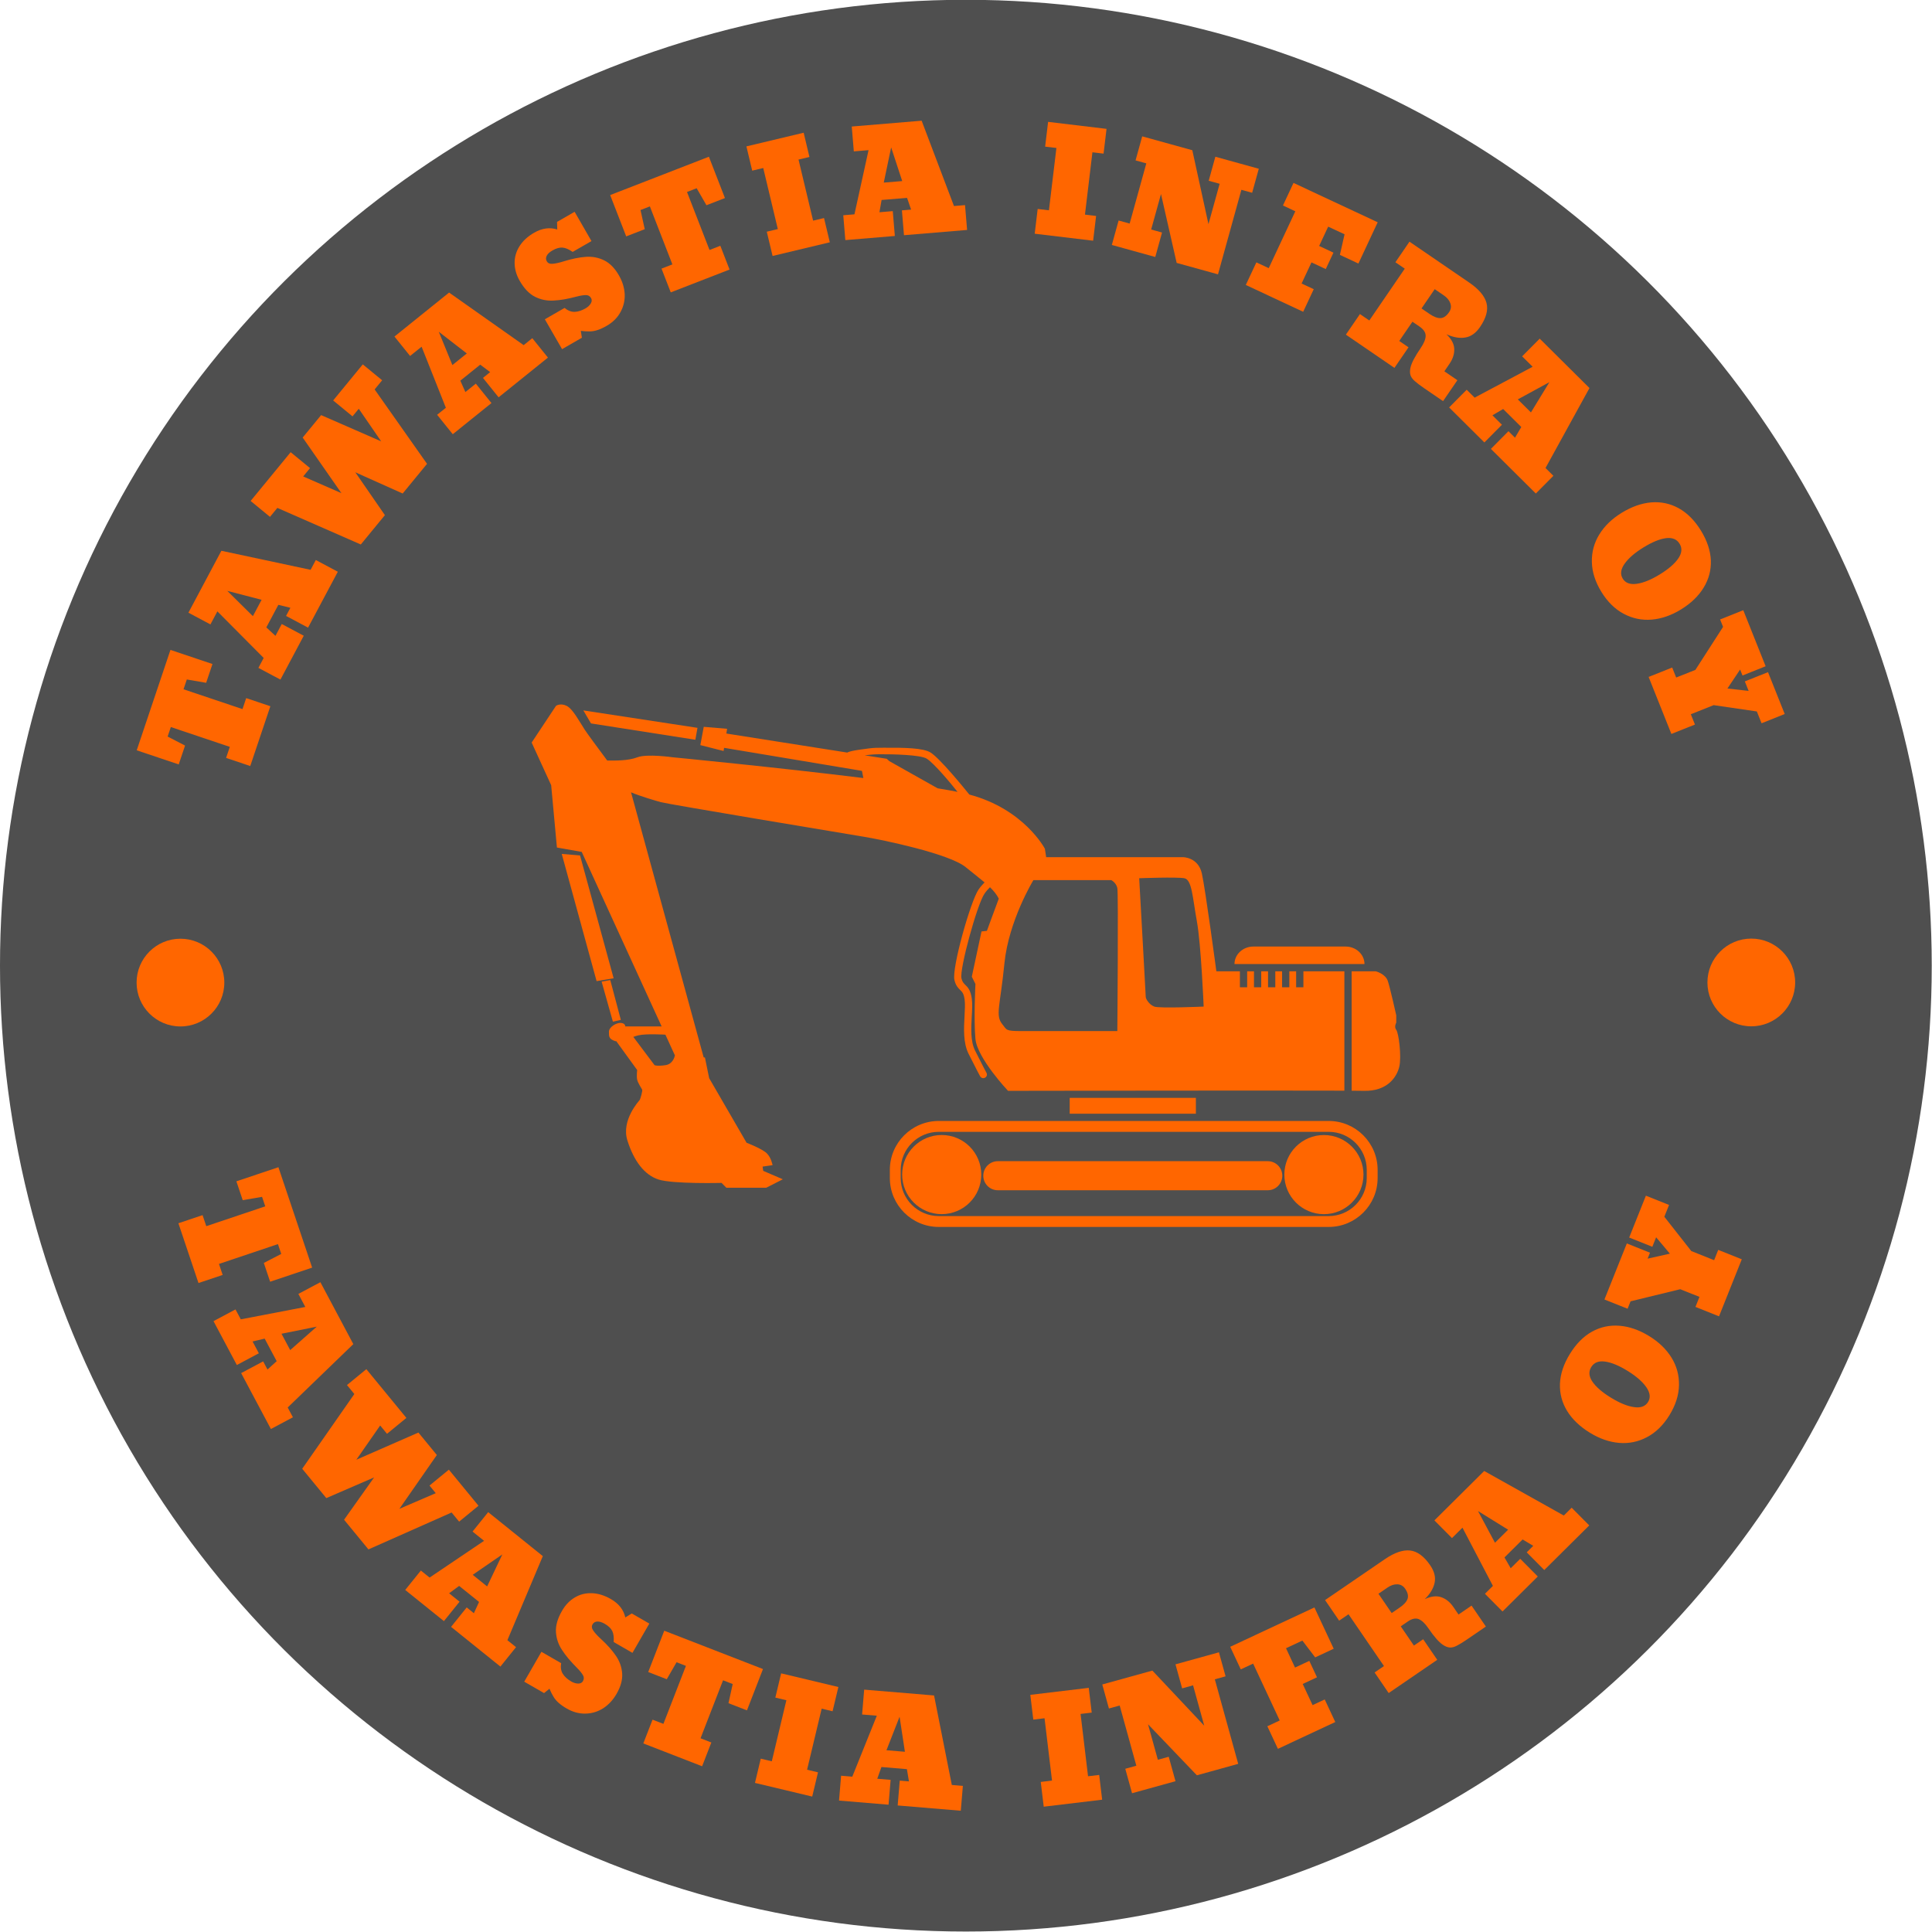 <?xml version="1.0" encoding="UTF-8" standalone="no"?> <svg xmlns="http://www.w3.org/2000/svg" xmlns:xlink="http://www.w3.org/1999/xlink" xmlns:serif="http://www.serif.com/" width="100%" height="100%" viewBox="0 0 3905 3905" xml:space="preserve" style="fill-rule:evenodd;clip-rule:evenodd;stroke-linejoin:round;stroke-miterlimit:2;"> <g transform="matrix(0,-4.167,4.167,0,0,5077.08)"> <circle cx="750" cy="468.5" r="468.5" style="fill-opacity:0.69;"></circle> </g> <g transform="matrix(0,4.167,-4.167,0,4277.42,-702.704)"> <circle cx="738.365" cy="569.716" r="19.19" style="fill:rgb(255,102,0);"></circle> </g> <g transform="matrix(0,4.167,-4.167,0,5049.93,-1475.21)"> <circle cx="923.767" cy="569.717" r="19.19" style="fill:rgb(255,102,0);"></circle> </g> <g transform="matrix(4.167,0,0,-4.167,-1172.92,4753.16)"> <path d="M896.414,577.43L765.48,577.43C761.582,577.43 758.43,574.274 758.43,570.379C758.43,566.492 761.582,563.328 765.48,563.328L896.414,563.328C900.312,563.328 903.465,566.492 903.465,570.379C903.461,574.274 900.312,577.43 896.414,577.43Z" style="fill:rgb(255,102,0);fill-rule:nonzero;"></path> </g> <g transform="matrix(4.167,0,0,-4.167,-1172.92,4746)"> <path d="M925.98,595.223L736.82,595.223C723.742,595.223 713.102,584.578 713.102,571.504L713.102,567.535C713.102,554.453 723.738,543.816 736.82,543.816L925.98,543.816C939.059,543.816 949.699,554.453 949.699,567.535L949.699,571.504C949.699,584.578 939.059,595.223 925.98,595.223ZM944.426,567.535C944.426,557.359 936.145,549.086 925.98,549.086L736.82,549.086C726.648,549.086 718.371,557.363 718.371,567.535L718.371,571.504C718.371,581.68 726.648,589.949 736.82,589.949L925.98,589.949C936.152,589.949 944.426,581.672 944.426,571.504L944.426,567.535Z" style="fill:rgb(255,102,0);fill-rule:nonzero;"></path> </g> <g transform="matrix(-4.167,0,0,-4.167,6426.6,3862.03)"> <path d="M889.586,467.688L934.297,467.688C939.36,467.688 943.469,463.883 943.469,459.199L880.414,459.199C880.414,463.883 884.516,467.688 889.586,467.688Z" style="fill:rgb(255,102,0);fill-rule:nonzero;"></path> </g> <g transform="matrix(4.167,0,0,-4.167,-1172.92,4470.49)"> <rect x="800.34" y="532.617" width="61.207" height="7.684" style="fill:rgb(255,102,0);"></rect> </g> <g transform="matrix(4.167,0,0,-4.167,-1172.92,4169.6)"> <path d="M958.738,501.086C957.57,502.551 958.738,504.601 958.738,504.601L958.738,508.117C958.738,508.117 955.816,521.297 954.641,524.805C953.469,528.324 948.789,529.492 948.789,529.492L937.098,529.492L937.098,471.574C939.98,471.555 942.02,471.531 942.984,471.508C954.449,471.211 959.035,478.242 960.211,483.223C961.379,488.203 959.914,499.625 958.738,501.086Z" style="fill:rgb(255,102,0);fill-rule:nonzero;"></path> </g> <g transform="matrix(-4.152,-0.347,0.347,-4.152,3385.94,3898.86)"> <path d="M572.806,474.727L581.708,474.727L559.721,414.631L551.6,416.71L572.806,474.727Z" style="fill:rgb(255,102,0);fill-rule:nonzero;"></path> </g> <g transform="matrix(-1.068,-4.028,4.028,-1.068,-103.332,4869.72)"> <path d="M567.871,487.75L587.843,487.75L588.206,483.498L568.028,483.807L567.871,487.75Z" style="fill:rgb(255,102,0);fill-rule:nonzero;"></path> </g> <g transform="matrix(0.732,-4.102,4.102,0.732,-581.681,3636.87)"> <path d="M589.768,379.188L595.64,379.188L594.234,323.203L588.671,327.964L589.768,379.188Z" style="fill:rgb(255,102,0);fill-rule:nonzero;"></path> </g> <g transform="matrix(4.167,0,0,-4.167,-1172.92,3821.39)"> <path d="M602.059,527.957C605.434,527.012 691.793,512.613 700.496,511.192C709.203,509.77 741.895,503.016 749.891,496.442C753.266,493.672 756.387,491.313 759.051,489.055C757.988,487.985 756.98,486.821 756.129,485.582C752.246,479.945 743.074,447.442 744.426,441.719C745.07,438.961 746.266,437.789 747.23,436.856C748.207,435.899 748.969,435.141 749.371,432.215C749.664,430.125 749.5,427.262 749.332,424.231C748.996,418.149 748.617,411.258 751.297,405.895C755.074,398.34 756.82,395.145 756.891,395.012C757.203,394.426 757.805,394.098 758.43,394.098C758.719,394.098 759.004,394.168 759.27,394.313C760.129,394.781 760.441,395.844 759.973,396.688C759.953,396.723 758.176,399.988 754.438,407.477C752.172,412.004 752.523,418.395 752.836,424.047C753.012,427.25 753.176,430.274 752.852,432.699C752.289,436.821 750.844,438.235 749.68,439.367C748.848,440.184 748.254,440.766 747.836,442.531C746.816,446.856 755.387,478.321 759.02,483.59C759.781,484.699 760.695,485.738 761.668,486.707C763.512,484.914 764.98,483.117 765.938,481.156C763.051,473.442 760.184,465.555 760.184,465.555L757.566,465.258L752.859,443.293L754.617,439.774C754.617,439.774 753.738,422.504 754.617,413.129C755.492,403.762 770.43,387.945 770.43,387.945C770.43,387.945 896.668,388.176 933.578,388.028L933.578,445.926L913.699,445.926L913.699,438.184L910.176,438.184L910.176,445.926L906.875,445.926L906.875,438.184L903.359,438.184L903.359,445.926L900.066,445.926L900.066,438.184L896.547,438.184L896.547,445.926L893.242,445.926L893.242,438.184L889.727,438.184L889.727,445.926L886.418,445.926L886.418,438.184L882.902,438.184L882.902,445.926L871.48,445.926C871.48,445.926 866.203,485.457 864.449,493.367C862.684,501.278 855.371,501.278 855.371,501.278L788.926,501.278L788.301,505.375C788.301,505.375 778.258,524.598 751.66,531.656C748.988,534.977 737.547,549.016 732.918,552.004C729.355,554.305 719.996,554.438 709.891,554.371C707.488,554.352 705.586,554.379 703.027,554.051C701.059,553.723 694.371,553.102 692.418,552.028L633.801,561.258L634.164,563.555L622.836,564.508L621.18,555.641L632.457,552.785L632.699,554.324L699.57,543.153L700.254,539.668C658.23,544.871 607.762,549.742 607.762,549.742C607.762,549.742 595.312,551.512 590.695,549.742C586.102,547.988 579.934,548.145 576.023,548.153C571.188,554.637 566.395,561.137 565.117,563.098C562.328,567.391 559.328,573.184 556.324,574.688C553.316,576.195 551.168,574.688 551.168,574.688L539.363,556.879L548.828,536.192L551.613,505.965L563.648,503.84L602.41,419.176L584.758,419.176C584.758,419.176 584.895,420.735 582.629,420.887C580.363,421.031 576.852,418.836 576.852,416.641C576.852,414.445 576.703,413.125 579.773,412.098C580.07,412 580.387,411.969 580.707,411.938L580.512,411.883L590.539,398.043C590.539,398.043 590.176,394.973 590.539,393.356C590.906,391.742 592.664,389.113 592.961,388.528C593.25,387.942 592.078,383.981 591.789,383.547C591.496,383.106 582.715,373.742 585.785,363.934C588.859,354.113 593.98,347.09 601.008,344.899C608.035,342.699 631.469,343.289 631.469,343.289L633.809,340.938L653.137,340.938L661.191,345.043L651.672,349.137L651.379,351.192L656.211,351.899C656.211,351.899 655.629,355.434 653.43,357.633C651.227,359.832 643.613,362.758 643.613,362.758L625.457,394.098L623.41,404.113L622.801,404.172L587.562,532.742C592.23,530.774 599.398,528.699 602.059,527.957ZM855.949,491.067C859.668,490.379 859.949,481.559 862.016,470.266C864.074,458.973 865.32,428.813 865.32,428.813C865.32,428.813 843.832,427.852 841.352,428.813C838.871,429.778 837.227,432.531 837.227,433.5C837.227,434.457 834.047,491.067 834.047,491.067C834.047,491.067 852.234,491.754 855.949,491.067ZM782.734,490.149L820.508,490.149C820.508,490.149 822.855,488.973 823.441,486.344C824.023,483.707 823.441,416.93 823.441,416.93L776.875,416.93C768.969,416.926 769.922,417.52 767.676,420.238C764.121,424.559 766.625,428.945 768.672,449.738C770.734,470.528 782.734,490.149 782.734,490.149ZM707.953,551.215C714.289,551.254 728.031,550.973 731.012,549.055C734.703,546.676 742.617,537.156 745.934,532.969C743.176,533.52 739.934,534.098 736.293,534.684L712.891,547.84L711.574,549.012L700.914,550.692C702.742,550.906 705.199,551.199 707.953,551.215ZM608.852,405.117C608.602,404.004 607.605,400.867 604.246,400.391C600.148,399.801 598.973,400.391 598.973,400.391L588.672,414.11C589.527,414.414 590.379,414.703 591.207,414.887C595.164,415.766 604.242,415.18 604.242,415.18L608.852,405.117Z" style="fill:rgb(255,102,0);fill-rule:nonzero;"></path> </g> <g transform="matrix(4.167,0,0,-4.167,-1172.92,2862.14)"> <path d="M399.102,342.906L400.895,348.238L412.617,344.297L402.867,315.293L391.148,319.23L392.949,324.59L364.344,334.203L362.789,329.59L371.242,325.219L368.168,316.074L347.793,322.922L364.156,371.621L384.535,364.773L381.473,355.66L372.098,357.277L370.496,352.519L399.102,342.906Z" style="fill:rgb(255,102,0);fill-rule:nonzero;"></path> </g> <g transform="matrix(4.167,0,0,-4.167,-1172.92,2487.06)"> <path d="M415.09,288.422L418.145,294.161L428.82,288.481L417.5,267.207L406.82,272.891L409.379,277.696L386.918,300.301L383.551,293.973L372.871,299.657L388.855,329.688L432.137,320.454L434.664,325.207L445.344,319.524L430.906,292.407L420.23,298.086L422.336,302.036L416.488,303.469L410.664,292.524L415.09,288.422ZM404.145,297.981L408.363,305.911L391.73,310.239L404.145,297.981Z" style="fill:rgb(255,102,0);fill-rule:nonzero;"></path> </g> <g transform="matrix(4.167,0,0,-4.167,-1172.92,1837.16)"> <path d="M476.793,201.504L453.824,211.797L468.172,191.012L456.488,176.777L416.008,194.523L412.441,190.176L403.047,197.891L422.465,221.539L431.859,213.828L428.543,209.785L447.082,201.68L428.297,228.645L437.242,239.535L466.379,226.797L455.5,242.617L452.469,238.926L443.078,246.637L457.449,264.141L466.84,256.43L463.195,251.988L488.613,215.898L476.793,201.504Z" style="fill:rgb(255,102,0);fill-rule:nonzero;"></path> </g> <g transform="matrix(4.167,0,0,-4.167,-1172.92,1469.11)"> <path d="M507.215,162.395L512.281,166.473L519.863,157.047L501.094,141.938L493.504,151.359L497.746,154.77L485.98,184.387L480.395,179.895L472.812,189.316L499.312,210.648L535.48,185.148L539.672,188.52L547.258,179.102L523.324,159.836L515.742,169.258L519.23,172.063L514.414,175.68L504.758,167.906L507.215,162.395ZM500.91,175.484L507.906,181.113L494.309,191.637L500.91,175.484Z" style="fill:rgb(255,102,0);fill-rule:nonzero;"></path> </g> <g transform="matrix(4.167,0,0,-4.167,-1172.92,1133.89)"> <path d="M575.781,114.082C574.156,113.149 572.695,112.469 571.402,112.051C570.121,111.613 568.832,111.383 567.539,111.36C566.25,111.34 564.805,111.426 563.203,111.617L563.723,108.293L554.109,102.754L545.762,117.242L555.328,122.75C556.895,121.442 558.52,120.809 560.195,120.844C561.879,120.91 563.648,121.473 565.5,122.539C566.656,123.203 567.504,124.004 568.055,124.949C568.59,125.883 568.633,126.738 568.191,127.504C567.629,128.481 566.801,128.973 565.703,128.973C564.582,128.977 563.152,128.758 561.41,128.313C559.188,127.731 557.129,127.266 555.234,126.918C553.348,126.598 551.609,126.403 550.027,126.328C546.859,126.129 543.875,126.727 541.074,128.117C538.246,129.516 535.754,132.09 533.59,135.848C531.941,138.711 531.109,141.606 531.098,144.531C531.062,147.418 531.859,150.145 533.477,152.703C535.078,155.254 537.445,157.43 540.57,159.231C544.398,161.434 548.133,161.957 551.777,160.797L551.68,164.477L560.199,169.379L568.379,155.176L559.258,149.926C557.375,151.215 555.715,151.914 554.285,152.02C552.852,152.125 551.234,151.656 549.434,150.621C548.055,149.828 547.129,148.969 546.664,148.047C546.195,147.125 546.207,146.238 546.699,145.379C547.238,144.438 548.195,144.031 549.559,144.168C550.941,144.266 552.746,144.668 554.973,145.367C558.902,146.582 562.477,147.301 565.699,147.531C568.855,147.742 571.816,147.168 574.574,145.801C577.312,144.445 579.684,142.024 581.695,138.528C583.398,135.578 584.328,132.543 584.492,129.426C584.613,126.305 583.926,123.399 582.434,120.703C580.949,117.988 578.73,115.781 575.781,114.082Z" style="fill:rgb(255,102,0);fill-rule:nonzero;"></path> </g> <g transform="matrix(4.167,0,0,-4.167,-1172.92,907.846)"> <path d="M625.633,96.613L630.879,98.649L635.352,87.117L606.828,76.043L602.352,87.574L607.621,89.621L596.699,117.75L592.164,115.988L594.211,106.695L585.223,103.207L577.441,123.246L625.332,141.84L633.113,121.797L624.148,118.317L619.395,126.559L614.715,124.742L625.633,96.613Z" style="fill:rgb(255,102,0);fill-rule:nonzero;"></path> </g> <g transform="matrix(4.167,0,0,-4.167,-1172.92,785.696)"> <path d="M675.879,81.528L681.176,82.79L683.984,71.028L656.223,64.395L653.41,76.161L658.762,77.438L651.691,107.055L646.34,105.778L643.531,117.544L671.297,124.172L674.102,112.407L668.809,111.145L675.879,81.528Z" style="fill:rgb(255,102,0);fill-rule:nonzero;"></path> </g> <g transform="matrix(4.167,0,0,-4.167,-1172.92,729.329)"> <path d="M708.047,72.078L714.523,72.617L715.527,60.562L691.512,58.562L690.508,70.617L695.934,71.066L702.773,102.191L695.629,101.598L694.625,113.652L728.523,116.477L744.207,75.09L749.566,75.539L750.574,63.484L719.957,60.934L718.953,72.984L723.414,73.355L721.449,79.051L709.098,78.023L708.047,72.078ZM710.152,86.453L719.102,87.199L713.734,103.531L710.152,86.453Z" style="fill:rgb(255,102,0);fill-rule:nonzero;"></path> </g> <g transform="matrix(4.167,0,0,-4.167,-1172.92,732.908)"> <path d="M807.742,71.781L813.145,71.132L811.707,59.125L783.367,62.519L784.805,74.531L790.266,73.875L793.895,104.109L788.426,104.761L789.867,116.773L818.207,113.378L816.77,101.367L811.363,102.015L807.742,71.781Z" style="fill:rgb(255,102,0);fill-rule:nonzero;"></path> </g> <g transform="matrix(4.167,0,0,-4.167,-1172.92,830.175)"> <path d="M839.855,87.898L845.129,86.437L841.848,74.574L820.777,80.406L824.062,92.265L829.422,90.785L837.504,119.984L832.285,121.426L835.512,133.086L859.816,126.359L867.648,90.496L873.07,110.078L867.766,111.543L870.992,123.203L892.062,117.371L888.836,105.715L883.617,107.16L872.273,66.156L852.223,71.703L844.621,105.117L839.855,87.898Z" style="fill:rgb(255,102,0);fill-rule:nonzero;"></path> </g> <g transform="matrix(4.167,0,0,-4.167,-1172.92,999.983)"> <path d="M912.824,102.457L918.715,99.703L913.594,88.742L885.762,101.754L890.883,112.711L896.883,109.906L909.777,137.492L903.777,140.297L908.898,151.254L949.738,132.164L940.379,112.141L931.398,116.34L933.66,126.328L925.715,130.039L921.34,120.672L928.27,117.434L924.547,109.461L917.613,112.703L912.824,102.457Z" style="fill:rgb(255,102,0);fill-rule:nonzero;"></path> </g> <g transform="matrix(4.167,0,0,-4.167,-1172.92,1299.4)"> <path d="M964.688,143.372L957.859,133.391L934.301,149.508L941.129,159.493L945.672,156.383L962.867,181.512L958.324,184.622L965.152,194.602L994.125,174.778C998.816,171.571 1001.61,168.262 1002.51,164.868C1003.41,161.469 1002.36,157.583 999.367,153.204C997.363,150.278 995,148.586 992.27,148.129C989.547,147.649 986.484,148.168 983.082,149.692C985.496,147.407 986.758,145.051 986.863,142.637C986.973,140.192 986.207,137.774 984.57,135.376L982.078,131.731L988.391,127.411L981.441,117.254L972.305,123.504C970.359,124.836 968.848,125.981 967.77,126.938C966.664,127.891 965.953,128.868 965.633,129.868C965.312,130.895 965.316,132.137 965.652,133.59C966.152,135.786 967.797,138.922 970.586,143.001C972.168,145.313 972.973,147.29 973,148.934C972.996,150.571 972,152.075 970,153.442L966.582,155.778L960.195,146.446L964.688,143.372ZM981.832,168.536L977.391,171.575L970.988,162.215L974.855,159.571C976.922,158.157 978.703,157.477 980.199,157.528C981.707,157.59 983.098,158.547 984.359,160.395C985.293,161.762 985.504,163.176 984.996,164.649C984.5,166.137 983.445,167.434 981.832,168.536Z" style="fill:rgb(255,102,0);fill-rule:nonzero;"></path> </g> <g transform="matrix(4.167,0,0,-4.167,-1172.92,1682.11)"> <path d="M1005.39,202.23L1010,197.648L1001.48,189.062L984.379,206.043L992.898,214.625L996.762,210.793L1024.89,225.781L1019.8,230.828L1028.32,239.414L1052.46,215.449L1031.14,176.668L1034.96,172.879L1026.44,164.293L1004.64,185.934L1013.16,194.519L1016.33,191.367L1019.39,196.551L1010.59,205.285L1005.39,202.23ZM1017.7,209.949L1024.07,203.625L1033.02,218.305L1017.7,209.949Z" style="fill:rgb(255,102,0);fill-rule:nonzero;"></path> </g> <g transform="matrix(4.167,0,0,-4.167,-1172.92,2268.05)"> <path d="M1058.23,257.207C1055.25,262.066 1053.71,266.91 1053.62,271.734C1053.52,276.551 1054.73,280.996 1057.24,285.074C1059.76,289.16 1063.36,292.641 1068.03,295.516C1072.89,298.504 1077.68,300.199 1082.41,300.602C1087.16,300.992 1091.62,300.043 1095.77,297.75C1099.91,295.445 1103.49,291.836 1106.52,286.93C1109.53,282.035 1111.13,277.215 1111.34,272.465C1111.5,267.734 1110.34,263.34 1107.85,259.273C1105.37,255.187 1101.7,251.656 1096.86,248.676C1092.19,245.801 1087.46,244.16 1082.68,243.746C1077.91,243.34 1073.4,244.27 1069.14,246.523C1064.87,248.77 1061.23,252.332 1058.23,257.207ZM1068.61,263.598C1069.91,261.488 1072.18,260.66 1075.43,261.117C1078.67,261.578 1082.43,263.113 1086.68,265.738C1090.84,268.293 1093.79,270.859 1095.55,273.43C1097.3,276 1097.51,278.379 1096.16,280.559C1094.81,282.754 1092.59,283.648 1089.5,283.238C1086.43,282.816 1082.81,281.32 1078.66,278.766C1074.4,276.144 1071.34,273.488 1069.47,270.801C1067.59,268.129 1067.3,265.727 1068.61,263.598Z" style="fill:rgb(255,102,0);fill-rule:nonzero;"></path> </g> <g transform="matrix(4.167,0,0,-4.167,-1172.92,2717.07)"> <path d="M1101.62,305.593L1103.62,300.597L1092.19,296.035L1081.15,323.695L1092.58,328.257L1094.52,323.402L1103.84,327.12L1117.26,347.98L1115.82,351.574L1127.06,356.062L1137.91,328.874L1126.68,324.39L1125.53,327.285L1119.37,318.081L1129.66,316.921L1127.82,321.527L1139.06,326.011L1147.16,305.71L1135.93,301.222L1133.64,306.952L1112.69,310.011L1101.62,305.593Z" style="fill:rgb(255,102,0);fill-rule:nonzero;"></path> </g> <g transform="matrix(4.167,0,0,-4.167,-1172.92,4952.91)"> <path d="M387.691,575.527L389.484,570.195L377.758,566.258L368.012,595.261L379.734,599.199L381.535,593.844L410.141,603.453L408.594,608.07L399.215,606.449L396.141,615.594L416.523,622.441L432.887,573.742L412.508,566.894L409.445,576.008L417.895,580.383L416.297,585.14L387.691,575.527Z" style="fill:rgb(255,102,0);fill-rule:nonzero;"></path> </g> <g transform="matrix(4.167,0,0,-4.167,-1172.92,5480.39)"> <path d="M403.984,664.508L407.039,658.77L396.359,653.086L385.039,674.363L395.715,680.043L398.27,675.238L429.57,681.242L426.203,687.566L436.883,693.25L452.859,663.219L421.027,632.477L423.559,627.727L412.879,622.043L398.445,649.16L409.125,654.844L411.227,650.895L415.68,654.945L409.855,665.887L403.984,664.508ZM418.023,668.246L422.242,660.316L435.129,671.695L418.023,668.246Z" style="fill:rgb(255,102,0);fill-rule:nonzero;"></path> </g> <g transform="matrix(4.167,0,0,-4.167,-1172.92,5899.53)"> <path d="M448.371,678.621L462.934,699.145L439.758,689.114L428.07,703.344L453.352,739.598L449.781,743.946L459.176,751.66L478.594,728.008L469.203,720.297L465.883,724.336L454.324,707.727L484.43,720.907L493.371,710.016L475.211,683.91L492.844,691.504L489.809,695.196L499.203,702.91L513.578,685.407L504.184,677.696L500.535,682.133L460.191,664.227L448.371,678.621Z" style="fill:rgb(255,102,0);fill-rule:nonzero;"></path> </g> <g transform="matrix(4.167,0,0,-4.167,-1172.92,6425.41)"> <path d="M499.324,769.145L504.391,765.067L496.805,755.645L478.031,770.758L485.617,780.176L489.855,776.766L516.273,794.59L510.691,799.082L518.277,808.504L544.777,787.172L527.59,746.391L531.785,743.016L524.199,733.594L500.27,752.856L507.852,762.282L511.336,759.473L513.844,764.946L504.188,772.723L499.324,769.145ZM510.766,778.102L517.762,772.469L525.137,787.996L510.766,778.102Z" style="fill:rgb(255,102,0);fill-rule:nonzero;"></path> </g> <g transform="matrix(4.167,0,0,-4.167,-1172.92,6684.16)"> <path d="M556.434,775.308C554.809,776.242 553.492,777.164 552.48,778.074C551.457,778.965 550.613,779.965 549.949,781.066C549.281,782.172 548.629,783.465 547.996,784.949L545.375,782.828L535.758,788.363L544.102,802.855L553.668,797.347C553.32,795.336 553.586,793.613 554.461,792.179C555.363,790.754 556.734,789.511 558.59,788.445C559.742,787.781 560.863,787.449 561.957,787.445C563.035,787.453 563.793,787.844 564.234,788.613C564.797,789.594 564.805,790.551 564.254,791.5C563.699,792.469 562.789,793.597 561.527,794.879C559.91,796.511 558.473,798.058 557.223,799.523C556,800.996 554.961,802.398 554.098,803.73C552.336,806.371 551.355,809.254 551.152,812.371C550.941,815.515 551.914,818.969 554.078,822.722C555.727,825.586 557.812,827.761 560.34,829.234C562.82,830.715 565.574,831.398 568.602,831.281C571.609,831.176 574.68,830.226 577.805,828.426C581.633,826.222 583.957,823.254 584.785,819.519L587.922,821.449L596.438,816.547L588.258,802.344L579.141,807.594C579.312,809.871 579.082,811.652 578.453,812.945C577.824,814.234 576.609,815.402 574.809,816.437C573.43,817.23 572.227,817.597 571.191,817.543C570.156,817.488 569.395,817.031 568.902,816.176C568.363,815.234 568.492,814.207 569.289,813.09C570.074,811.941 571.324,810.582 573.047,809.008C576.074,806.222 578.488,803.492 580.301,800.82C582.07,798.199 583.059,795.347 583.266,792.273C583.461,789.23 582.559,785.957 580.547,782.465C578.844,779.511 576.691,777.183 574.082,775.476C571.445,773.804 568.586,772.941 565.5,772.879C562.41,772.801 559.387,773.605 556.434,775.308Z" style="fill:rgb(255,102,0);fill-rule:nonzero;"></path> </g> <g transform="matrix(4.167,0,0,-4.167,-1172.92,6866.57)"> <path d="M621.277,804.683L626.52,802.644L622.043,791.117L593.52,802.191L597.996,813.718L603.266,811.675L614.188,839.804L609.648,841.566L604.895,833.324L595.902,836.816L603.68,856.859L651.57,838.265L643.793,818.226L634.828,821.703L636.879,830.996L632.199,832.812L621.277,804.683Z" style="fill:rgb(255,102,0);fill-rule:nonzero;"></path> </g> <g transform="matrix(4.167,0,0,-4.167,-1172.92,7014.03)"> <path d="M672.957,824.824L678.254,823.558L675.445,811.797L647.68,818.426L650.488,830.187L655.844,828.91L662.914,858.527L657.562,859.805L660.371,871.57L688.133,864.941L685.324,853.176L680.031,854.441L672.957,824.824Z" style="fill:rgb(255,102,0);fill-rule:nonzero;"></path> </g> <g transform="matrix(4.167,0,0,-4.167,-1172.92,7075.59)"> <path d="M707,835.219L713.477,834.676L712.473,822.625L688.457,824.629L689.461,836.68L694.887,836.227L706.785,865.793L699.645,866.387L700.648,878.438L734.551,875.614L743.16,832.203L748.523,831.754L747.516,819.703L716.902,822.258L717.906,834.309L722.367,833.938L721.375,839.875L709.02,840.907L707,835.219ZM711.461,849.047L720.41,848.301L717.82,865.297L711.461,849.047Z" style="fill:rgb(255,102,0);fill-rule:nonzero;"></path> </g> <g transform="matrix(4.167,0,0,-4.167,-1172.92,7063.8)"> <path d="M809.238,833.589L814.645,834.238L816.082,822.226L787.742,818.832L786.301,830.843L791.766,831.5L788.141,861.73L782.68,861.074L781.238,873.082L809.582,876.48L811.02,864.472L805.617,863.824L809.238,833.589Z" style="fill:rgb(255,102,0);fill-rule:nonzero;"></path> </g> <g transform="matrix(4.167,0,0,-4.167,-1172.92,6964.76)"> <path d="M843.102,817.824L848.375,819.285L851.656,807.426L830.586,801.594L827.301,813.453L832.668,814.938L824.586,844.141L819.367,842.695L816.145,854.352L840.445,861.078L865.602,834.344L860.184,853.93L854.879,852.457L851.652,864.117L872.723,869.949L875.949,858.293L870.734,856.848L882.078,815.844L862.031,810.293L838.332,835.047L843.102,817.824Z" style="fill:rgb(255,102,0);fill-rule:nonzero;"></path> </g> <g transform="matrix(4.167,0,0,-4.167,-1172.92,6784.34)"> <path d="M918.152,801.039L924.043,803.789L929.164,792.832L901.332,779.828L896.211,790.785L902.211,793.586L889.316,821.172L883.316,818.371L878.195,829.328L919.039,848.414L928.398,828.39L919.414,824.191L913.203,832.336L905.262,828.625L909.637,819.254L916.57,822.496L920.293,814.523L913.363,811.285L918.152,801.039Z" style="fill:rgb(255,102,0);fill-rule:nonzero;"></path> </g> <g transform="matrix(4.167,0,0,-4.167,-1172.92,6554.83)"> <path d="M971.793,777.914L978.621,767.93L955.066,751.812L948.234,761.793L952.777,764.902L935.582,790.031L931.039,786.926L924.211,796.91L953.184,816.73C957.875,819.941 961.969,821.348 965.465,820.953C968.957,820.558 972.199,818.176 975.191,813.801C977.195,810.871 977.918,808.055 977.352,805.348C976.812,802.637 975.219,799.969 972.562,797.348C975.57,798.769 978.223,799.094 980.516,798.312C982.832,797.531 984.812,795.941 986.449,793.547L988.945,789.902L995.258,794.222L1002.21,784.066L993.074,777.816C991.125,776.484 989.512,775.488 988.227,774.832C986.938,774.148 985.77,773.836 984.723,773.902C983.648,773.972 982.496,774.43 981.262,775.269C979.395,776.535 977.066,779.203 974.277,783.277C972.695,785.59 971.141,787.055 969.621,787.676C968.094,788.265 966.328,787.883 964.332,786.512L960.914,784.176L967.301,774.84L971.793,777.914ZM954.551,803.012L950.109,799.972L956.508,790.613L960.379,793.262C962.441,794.672 963.723,796.086 964.219,797.5C964.703,798.933 964.316,800.57 963.055,802.418C962.121,803.781 960.875,804.492 959.32,804.551C957.754,804.625 956.164,804.113 954.551,803.012Z" style="fill:rgb(255,102,0);fill-rule:nonzero;"></path> </g> <g transform="matrix(4.167,0,0,-4.167,-1172.92,6230.86)"> <path d="M1014.25,734.609L1018.87,739.187L1027.39,730.601L1010.28,713.625L1001.76,722.211L1005.62,726.043L990.852,754.281L985.766,749.23L977.242,757.816L1001.39,781.781L1040.01,760.168L1043.82,763.961L1052.35,755.375L1030.54,733.734L1022.02,742.32L1025.19,745.472L1020.03,748.57L1011.23,739.836L1014.25,734.609ZM1006.62,746.972L1013,753.301L998.383,762.355L1006.62,746.972Z" style="fill:rgb(255,102,0);fill-rule:nonzero;"></path> </g> <g transform="matrix(4.167,0,0,-4.167,-1172.92,5596.58)"> <path d="M1091.25,656.633C1088.26,651.778 1084.63,648.223 1080.36,645.977C1076.1,643.719 1071.59,642.789 1066.82,643.196C1062.03,643.606 1057.31,645.254 1052.64,648.129C1047.78,651.118 1044.11,654.633 1041.62,658.672C1039.13,662.739 1037.97,667.145 1038.14,671.891C1038.34,676.625 1039.94,681.446 1042.97,686.356C1045.98,691.246 1049.56,694.856 1053.71,697.172C1057.86,699.45 1062.31,700.391 1067.06,700C1071.82,699.625 1076.62,697.946 1081.46,694.965C1086.14,692.09 1089.73,688.614 1092.26,684.524C1094.77,680.45 1095.97,676 1095.88,671.188C1095.79,666.36 1094.25,661.512 1091.25,656.633ZM1080.87,663.024C1082.17,665.133 1081.89,667.535 1080.02,670.223C1078.14,672.914 1075.08,675.571 1070.82,678.192C1066.67,680.746 1063.05,682.231 1059.96,682.641C1056.88,683.051 1054.66,682.164 1053.32,679.985C1051.96,677.785 1052.17,675.399 1053.92,672.828C1055.69,670.278 1058.65,667.719 1062.81,665.16C1067.06,662.539 1070.81,661 1074.06,660.543C1077.29,660.067 1079.56,660.895 1080.87,663.024Z" style="fill:rgb(255,102,0);fill-rule:nonzero;"></path> </g> <g transform="matrix(4.167,0,0,-4.167,-1172.92,5077.72)"> <path d="M1112.92,607.297L1114.91,612.297L1126.34,607.734L1115.3,580.07L1103.87,584.636L1105.81,589.496L1096.48,593.218L1072.39,587.343L1070.95,583.746L1059.72,588.234L1070.58,615.414L1081.81,610.933L1080.66,608.039L1091.46,610.464L1084.79,618.402L1082.95,613.797L1071.72,618.281L1079.83,638.582L1091.06,634.097L1088.77,628.367L1101.86,611.714L1112.92,607.297Z" style="fill:rgb(255,102,0);fill-rule:nonzero;"></path> </g> <g transform="matrix(0,-4.167,4.167,0,-1621.56,3523.64)"> <ellipse cx="369" cy="476.674" rx="21.276" ry="21.277" style="fill:rgb(255,102,0);"></ellipse> </g> <g transform="matrix(0,-4.167,4.167,0,1553.44,6698.64)"> <ellipse cx="1131" cy="476.674" rx="21.276" ry="21.277" style="fill:rgb(255,102,0);"></ellipse> </g> </svg> 